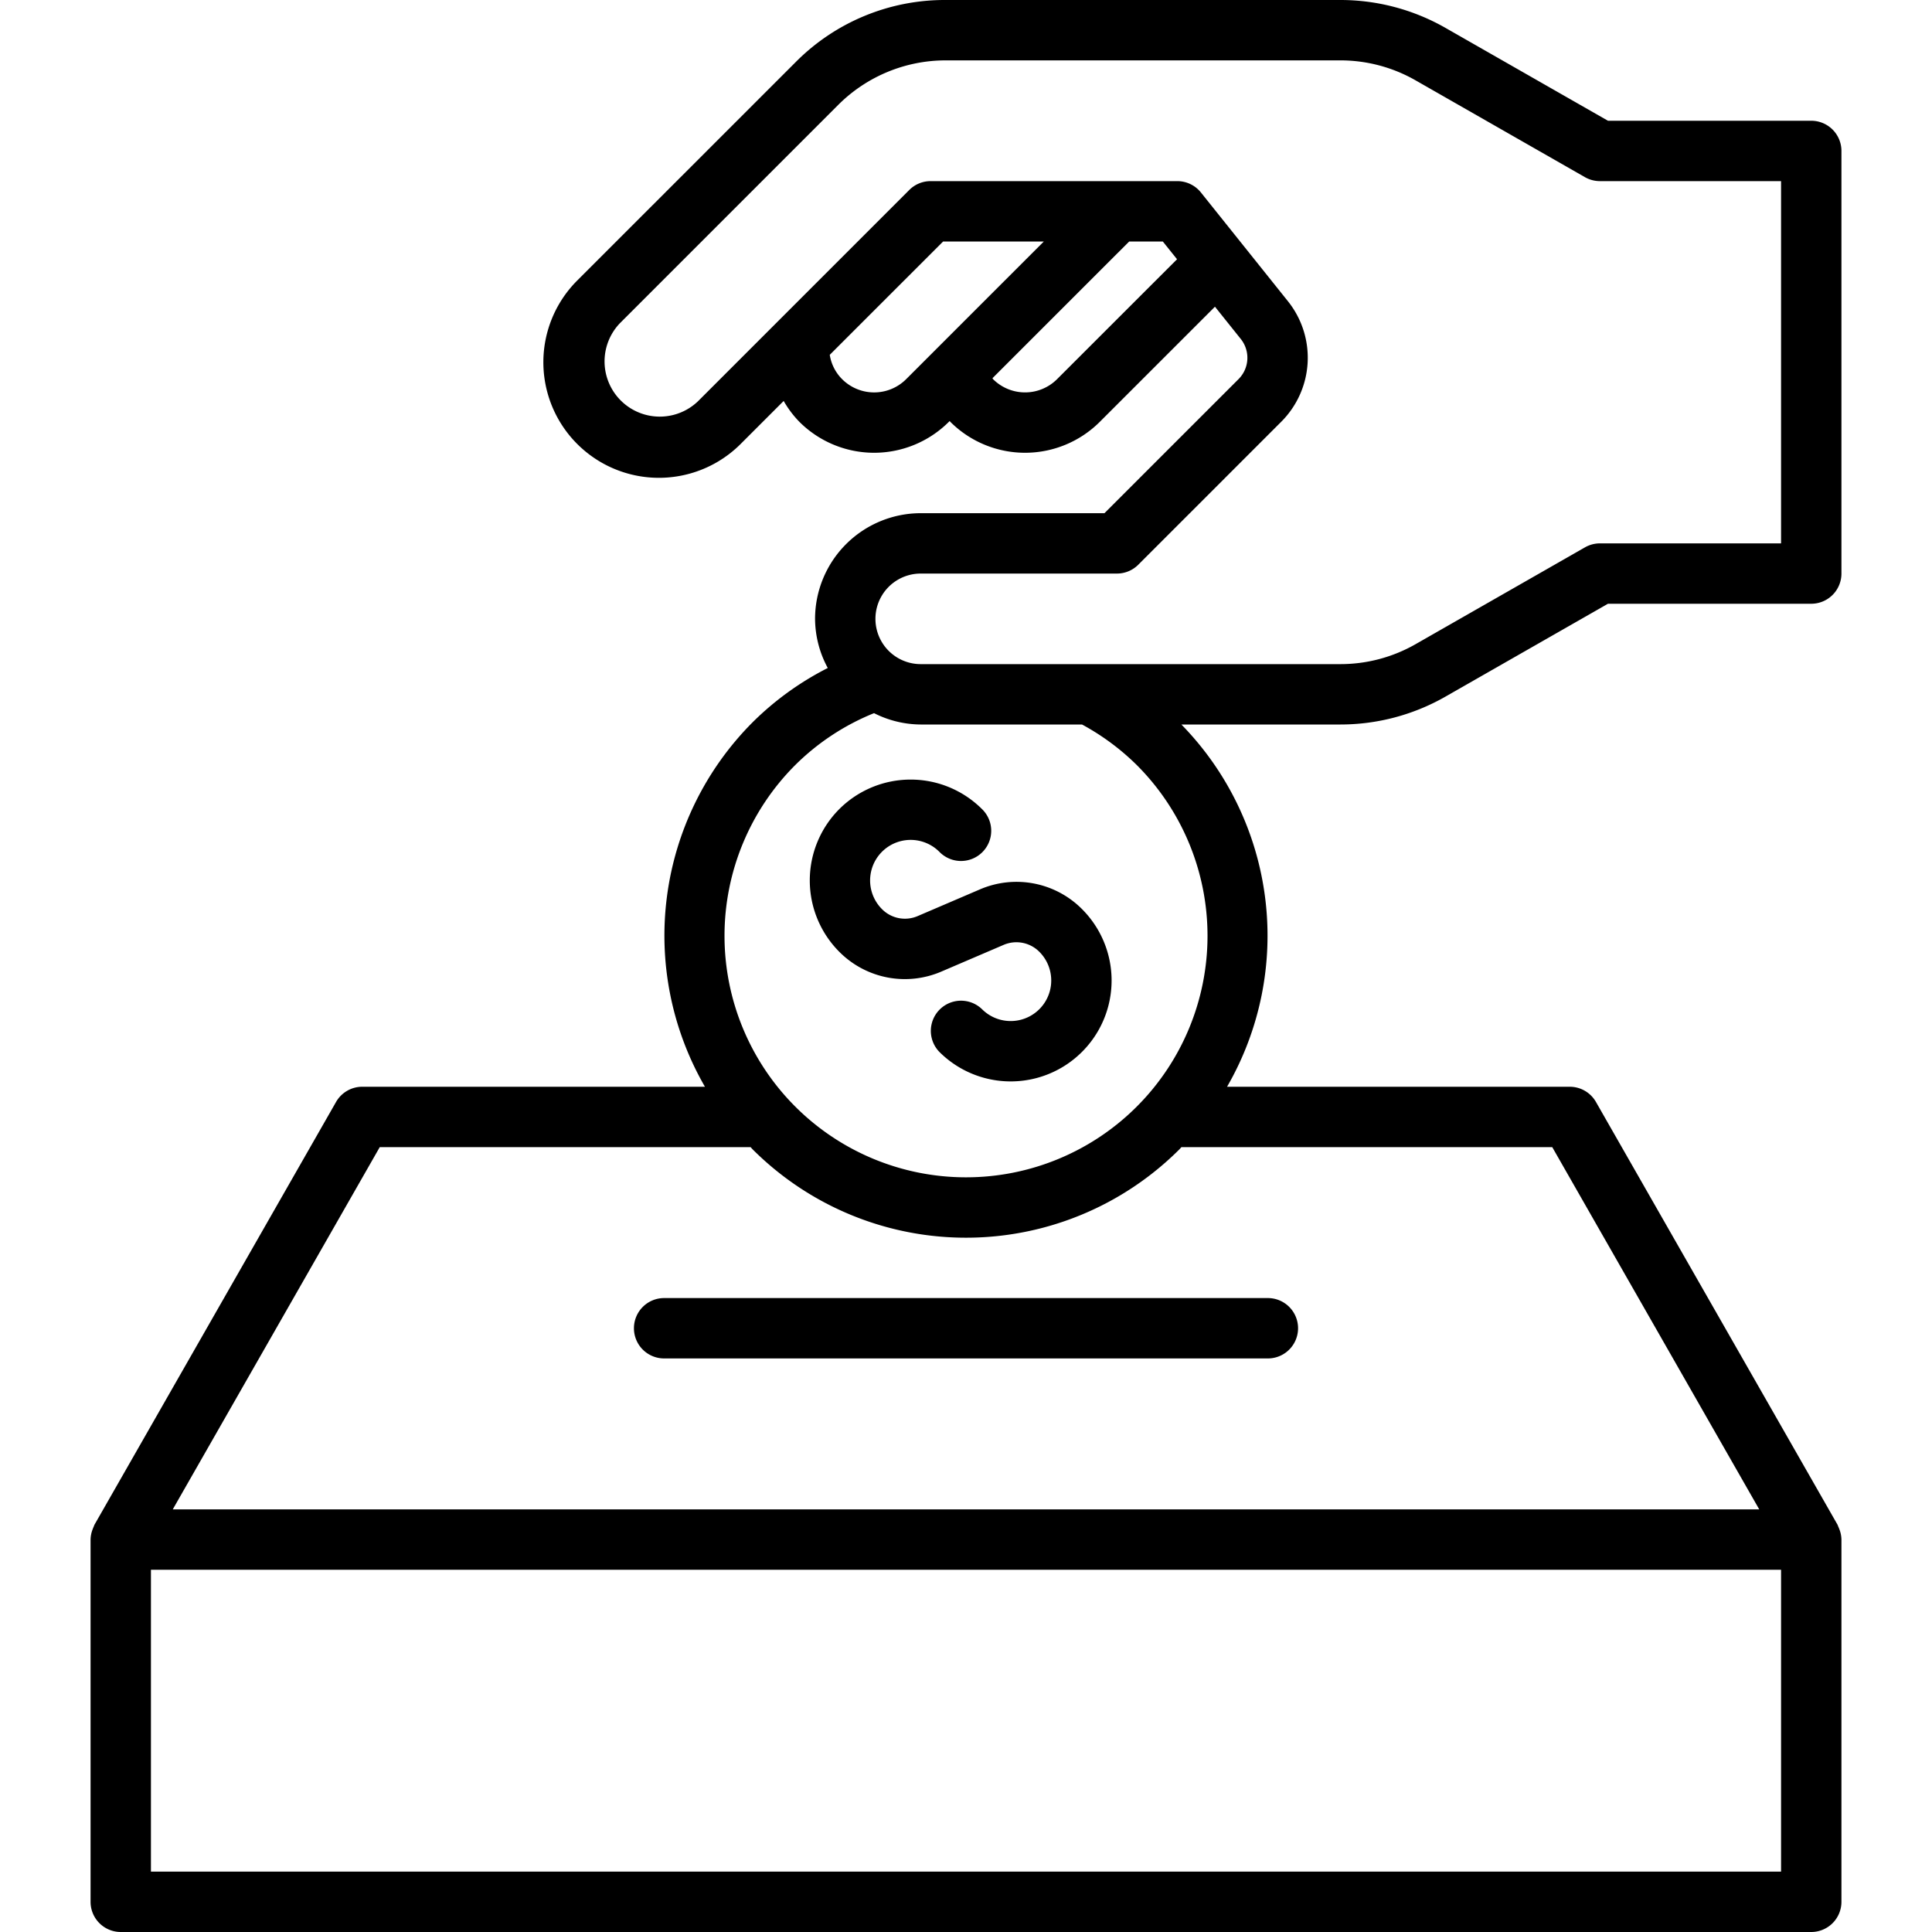 <?xml version="1.0"?>
<svg xmlns="http://www.w3.org/2000/svg" id="line_copy" data-name="line copy" viewBox="0 0 64 64" width="512" height="512"><path d="M21,44a1,1,0,0,0,1,1H42a1,1,0,0,0,0-2H22A1,1,0,0,0,21,44Z"/><path d="M27.803,26.802a3.347,3.347,0,0,0,0,4.728,3.059,3.059,0,0,0,3.387.652l2.055-.881A1.071,1.071,0,0,1,34.43,31.53,1.343,1.343,0,0,1,32.53,33.43a1,1,0,0,0-1.414,1.414,3.343,3.343,0,1,0,4.728-4.728,3.061,3.061,0,0,0-3.387-.652l-2.055.881a1.069,1.069,0,0,1-1.185-.229,1.343,1.343,0,1,1,1.899-1.9A1,1,0,1,0,32.53,26.802,3.346,3.346,0,0,0,27.803,26.802Z"/><path d="M47.88,23.078,53.266,20H60a1,1,0,0,0,1-1V5a1,1,0,0,0-1-1H53.266L47.88.922A7.015,7.015,0,0,0,44.406,0H31.314a6.953,6.953,0,0,0-4.949,2.05L19.121,9.293a3.828,3.828,0,0,0,5.414,5.414l1.425-1.425a3.412,3.412,0,0,0,.522.693,3.503,3.503,0,0,0,4.949,0l.028-.028c.009.009.014.02.023.028a3.503,3.503,0,0,0,4.949,0l3.816-3.815.854,1.067a.998.998,0,0,1-.073,1.332L36.586,17H30.5A3.504,3.504,0,0,0,27,20.5a3.455,3.455,0,0,0,.421,1.628,9.862,9.862,0,0,0-2.492,1.801A10.008,10.008,0,0,0,23.352,36H12a1,1,0,0,0-.868.504l-8,14c-.013.022-.018.048-.029.071-.013.027-.023.053-.033.081A.996.996,0,0,0,3,51V63a1,1,0,0,0,1,1H60a1,1,0,0,0,1-1V51a.992.992,0,0,0-.069-.343c-.01-.028-.021-.055-.034-.082-.011-.023-.016-.048-.029-.071l-8-14A1,1,0,0,0,52,36H40.648a10.005,10.005,0,0,0-1.513-12h5.271A7.015,7.015,0,0,0,47.88,23.078ZM27.896,12.56a1.455,1.455,0,0,1-.409-.806L31.242,8h3.336l-4.56,4.56A1.501,1.501,0,0,1,27.896,12.56Zm7.121,0a1.501,1.501,0,0,1-2.121,0c-.009-.009-.011-.022-.02-.031L37.406,8H38.52l.471.588ZM30.5,19H37a.999.999,0,0,0,.707-.293l4.734-4.734a2.997,2.997,0,0,0,.222-3.996l-2.882-3.602A1.002,1.002,0,0,0,39,6H30.828a.999.999,0,0,0-.707.293l-7,7a1.829,1.829,0,0,1-2.586-2.586l7.243-7.243A5.034,5.034,0,0,1,31.314,2H44.406a5.017,5.017,0,0,1,2.482.659l5.616,3.21A1.001,1.001,0,0,0,53,6h6V18H53a1.001,1.001,0,0,0-.496.132l-5.616,3.21A5.017,5.017,0,0,1,44.406,22H30.5a1.5,1.5,0,0,1,0-3ZM5,62V52H59V62ZM51.42,38l6.857,12H5.723L12.58,38H24.865c.022.023.041.048.064.071a10,10,0,0,0,14.143,0c.023-.023.042-.048.064-.071ZM37.657,25.343a8,8,0,1,1-11.314.001,7.89,7.89,0,0,1,2.611-1.72A3.456,3.456,0,0,0,30.5,24h5.343A7.991,7.991,0,0,1,37.657,25.343Z"/></svg>
